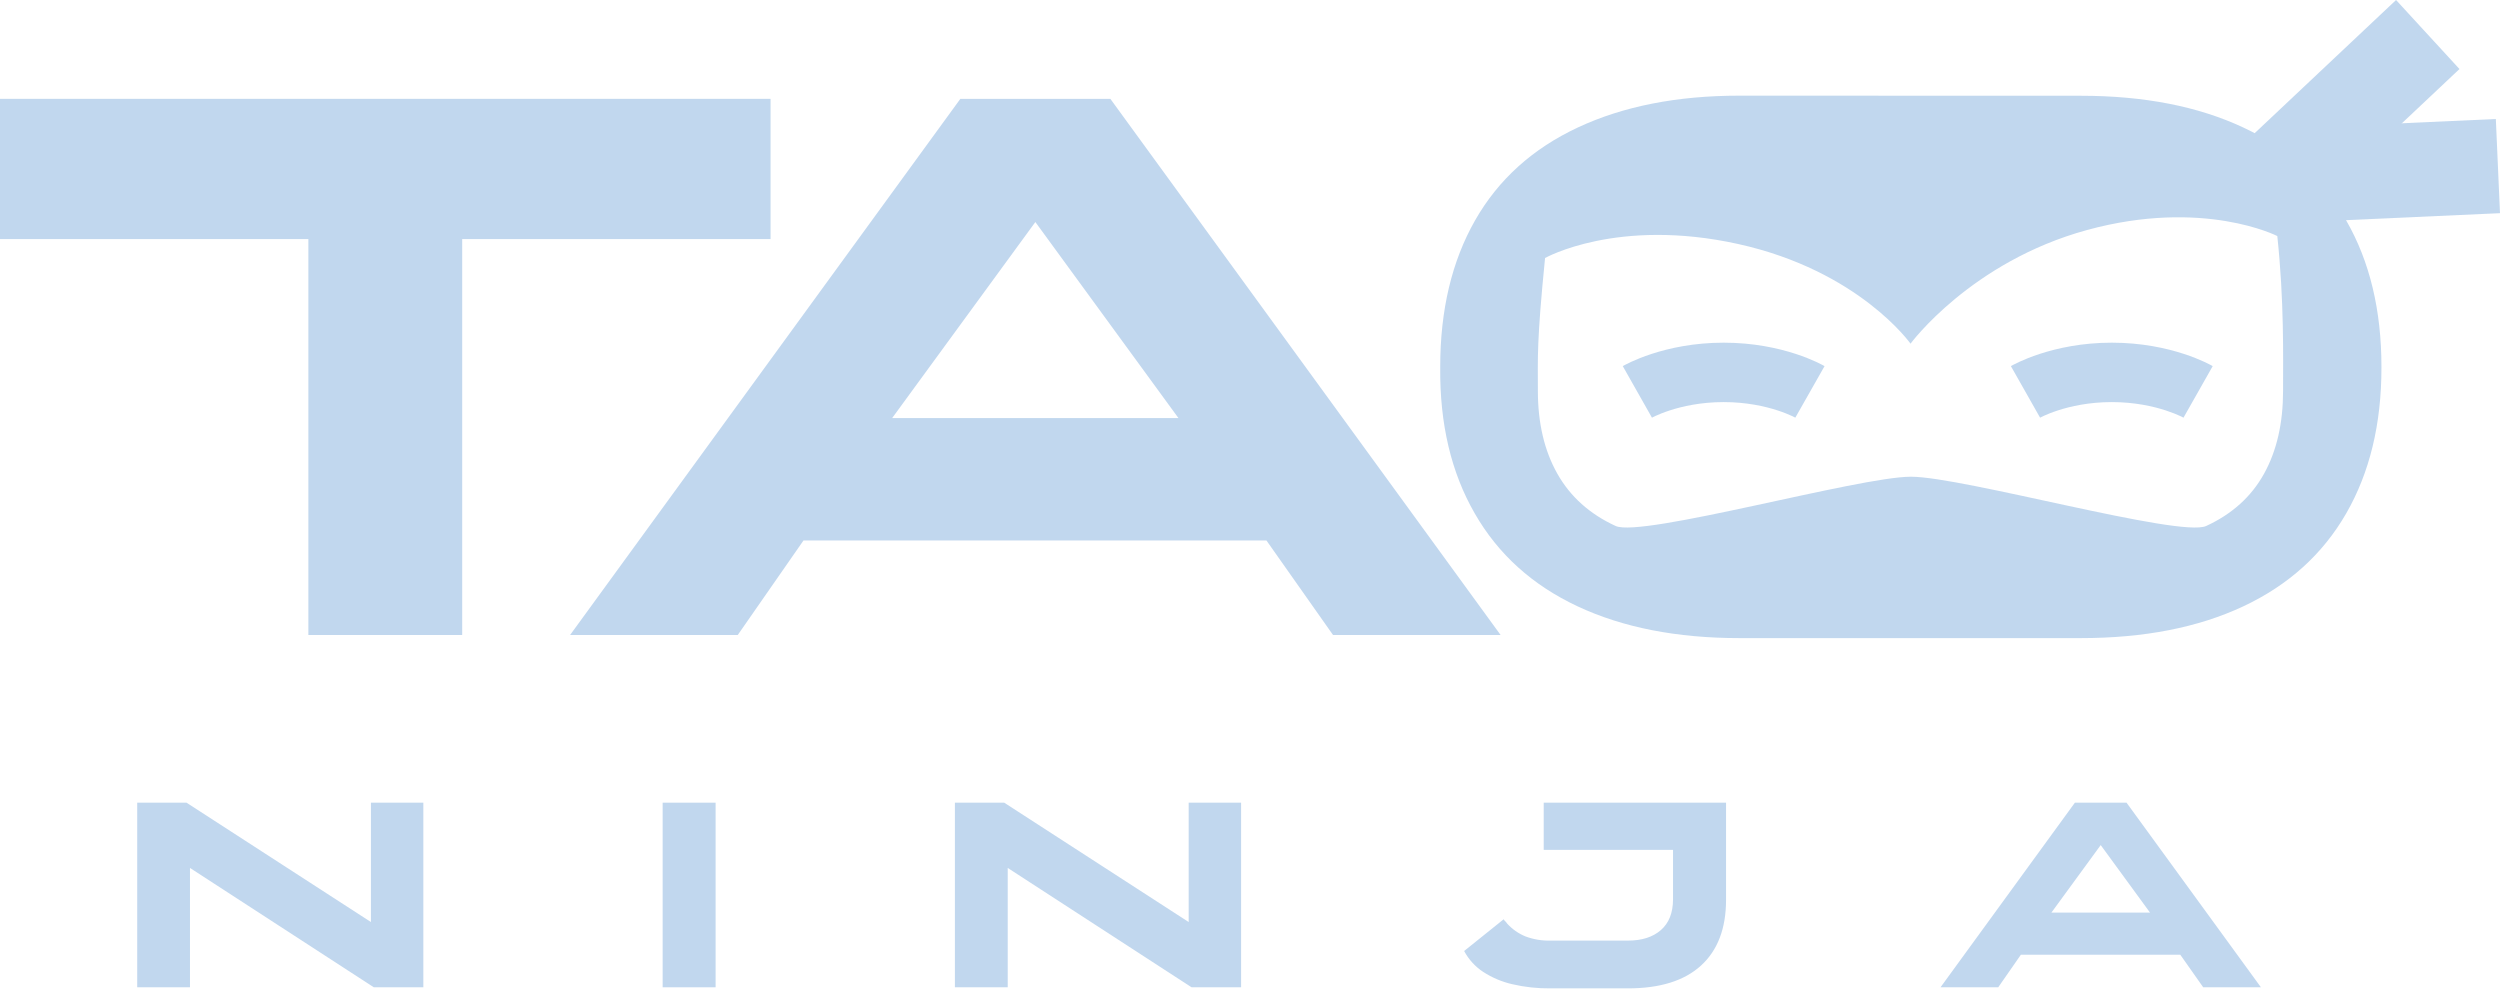 <?xml version="1.0" encoding="UTF-8"?> <svg xmlns="http://www.w3.org/2000/svg" width="367" height="146" viewBox="0 0 367 146" fill="none"><path d="M113.118 14.51V35.097H67.849V93.216H45.269V35.097H0V14.51H113.118Z" fill="#C1D7EE"></path><path d="M220.287 93.216H195.688L185.915 79.343H117.952L108.303 93.216H83.69L140.98 14.51H163.001L220.287 93.216ZM151.99 32.595L130.969 61.372H172.995L151.99 32.595Z" fill="#C1D7EE"></path><path d="M305.447 14.057C314.733 14.057 322.69 15.611 329.318 18.719C335.946 21.827 340.982 26.377 344.426 32.37C347.873 38.358 349.596 45.523 349.596 53.864V53.98C349.596 62.245 347.873 69.373 344.426 75.363C340.98 81.353 335.944 85.902 329.318 89.01C322.69 92.122 314.733 93.677 305.447 93.675H255.367C246.154 93.675 238.228 92.12 231.588 89.01C224.948 85.899 219.912 81.346 216.48 75.349C213.034 69.359 211.349 62.231 211.424 53.966V53.85C211.424 45.511 213.129 38.346 216.538 32.356C219.948 26.366 224.984 21.816 231.647 18.705C238.309 15.595 246.21 14.041 255.349 14.043L305.447 14.057ZM323.863 77.216C327.668 75.464 330.501 72.905 332.365 69.539C334.228 66.173 335.157 62.12 335.153 57.382V57.253C335.153 52.434 335.325 44.192 334.308 34.652C334.308 34.652 323.463 29.097 306.394 33.762C289.325 38.427 280.465 50.452 280.465 50.452C280.465 50.452 272.918 39.746 255.163 35.821C237.409 31.895 226.815 37.876 226.815 37.876C225.578 50.298 225.76 52.434 225.76 57.253V57.382C225.76 62.113 226.713 66.166 228.617 69.539C230.522 72.912 233.377 75.471 237.181 77.216C240.972 78.96 272.935 69.982 280.524 69.982C288.112 69.982 320.055 78.967 323.863 77.216Z" fill="#C1D7EE"></path><path d="M20.142 144.935V117.833H27.379L55.031 135.73L54.452 135.849V117.833H62.147V144.935H54.876L27.306 127.035L27.889 126.92V144.935H20.142Z" fill="#C1D7EE"></path><path d="M97.276 144.935V117.833H105.051V144.935H97.276Z" fill="#C1D7EE"></path><path d="M140.18 144.935V117.833H147.417L175.076 135.73L174.497 135.849V117.833H182.192V144.935H174.921L147.351 127.035L147.934 126.92V144.935H140.18Z" fill="#C1D7EE"></path><path d="M253.384 132.087C253.384 136.291 252.159 139.509 249.71 141.742C247.261 143.976 243.69 145.092 238.996 145.092H227.585C225.711 145.113 223.84 144.91 222.013 144.485C220.496 144.138 219.051 143.528 217.74 142.681C216.565 141.911 215.6 140.854 214.935 139.607L220.738 134.949C220.796 135.06 220.874 135.16 220.969 135.242C221.076 135.338 221.167 135.449 221.241 135.573C221.993 136.403 222.918 137.051 223.95 137.471C225.113 137.906 226.347 138.112 227.585 138.079H238.996C241.034 138.079 242.642 137.563 243.82 136.533C244.999 135.502 245.592 134.008 245.599 132.049V124.763H226.617V117.833H253.384V132.087Z" fill="#C1D7EE"></path><path d="M331.905 144.935H323.431L320.067 140.155H296.664L293.339 144.935H284.868L304.594 117.833H312.176L331.905 144.935ZM308.385 124.058L301.148 133.968H315.622L308.385 124.058Z" fill="#C1D7EE"></path><path d="M351.741 0.001L327.28 23.04L336.589 33.173L361.05 10.134L351.741 0.001Z" fill="#C1D7EE"></path><path d="M366.389 17.47L333.015 18.98L333.625 32.806L366.999 31.295L366.389 17.47Z" fill="#C1D7EE"></path><path fill-rule="evenodd" clip-rule="evenodd" d="M242.507 61.315C242.509 61.314 242.51 61.313 240.365 57.531C238.22 53.748 238.221 53.747 238.223 53.746L238.231 53.742L238.244 53.734C238.253 53.729 238.263 53.723 238.275 53.717C238.298 53.703 238.326 53.688 238.359 53.669C238.425 53.633 238.511 53.586 238.616 53.532C238.826 53.422 239.113 53.278 239.472 53.113C240.191 52.782 241.204 52.361 242.478 51.946C245.024 51.117 248.64 50.304 253.037 50.304C257.433 50.304 261.047 51.117 263.591 51.946C264.865 52.361 265.877 52.783 266.595 53.114C266.954 53.28 267.241 53.423 267.45 53.533C267.555 53.588 267.641 53.635 267.707 53.671C267.74 53.689 267.768 53.705 267.791 53.718C267.803 53.725 267.813 53.731 267.823 53.736L267.835 53.743L267.841 53.747L267.844 53.748C267.845 53.749 267.846 53.75 265.698 57.531C263.55 61.311 263.551 61.312 263.552 61.313L263.559 61.316L263.575 61.326C263.565 61.32 263.537 61.305 263.493 61.282C263.403 61.235 263.245 61.155 263.022 61.052C262.576 60.846 261.875 60.551 260.951 60.25C259.101 59.647 256.384 59.027 253.037 59.027C249.689 59.027 246.969 59.647 245.116 60.251C244.19 60.552 243.487 60.847 243.04 61.053C242.817 61.156 242.658 61.236 242.568 61.283C242.523 61.307 242.495 61.322 242.485 61.327C242.48 61.33 242.48 61.33 242.484 61.328L242.493 61.323L242.501 61.318L242.505 61.316L242.507 61.315ZM263.576 61.326L263.575 61.326C263.579 61.328 263.58 61.328 263.576 61.326Z" fill="#C1D7EE"></path><path fill-rule="evenodd" clip-rule="evenodd" d="M299.484 61.315C299.485 61.314 299.486 61.313 297.342 57.531C295.197 53.748 295.198 53.747 295.199 53.746L295.202 53.745L295.208 53.742L295.22 53.734C295.229 53.729 295.24 53.723 295.251 53.717C295.275 53.703 295.303 53.688 295.336 53.669C295.402 53.633 295.488 53.586 295.593 53.532C295.802 53.422 296.089 53.278 296.449 53.113C297.167 52.782 298.181 52.361 299.455 51.946C302.001 51.117 305.617 50.304 310.013 50.304C314.41 50.304 318.025 51.117 320.57 51.946C321.844 52.361 322.857 52.782 323.576 53.113C323.935 53.279 324.222 53.422 324.431 53.532C324.536 53.587 324.622 53.633 324.688 53.67C324.721 53.688 324.749 53.704 324.773 53.717C324.784 53.724 324.795 53.73 324.804 53.735L324.816 53.742L324.822 53.745L324.825 53.747C324.826 53.748 324.827 53.748 322.681 57.531C320.535 61.312 320.537 61.313 320.538 61.314L320.54 61.315L320.544 61.318L320.56 61.327C320.55 61.321 320.523 61.306 320.478 61.283C320.388 61.236 320.229 61.156 320.006 61.053C319.559 60.847 318.857 60.552 317.932 60.25C316.079 59.647 313.36 59.027 310.013 59.027C306.666 59.027 303.946 59.647 302.092 60.251C301.167 60.552 300.464 60.847 300.017 61.053C299.793 61.156 299.634 61.236 299.544 61.283C299.499 61.307 299.472 61.322 299.462 61.327C299.457 61.33 299.456 61.33 299.461 61.328L299.47 61.323L299.477 61.318L299.484 61.315ZM320.561 61.327L320.56 61.327C320.565 61.329 320.565 61.33 320.561 61.327Z" fill="#C1D7EE"></path></svg> 